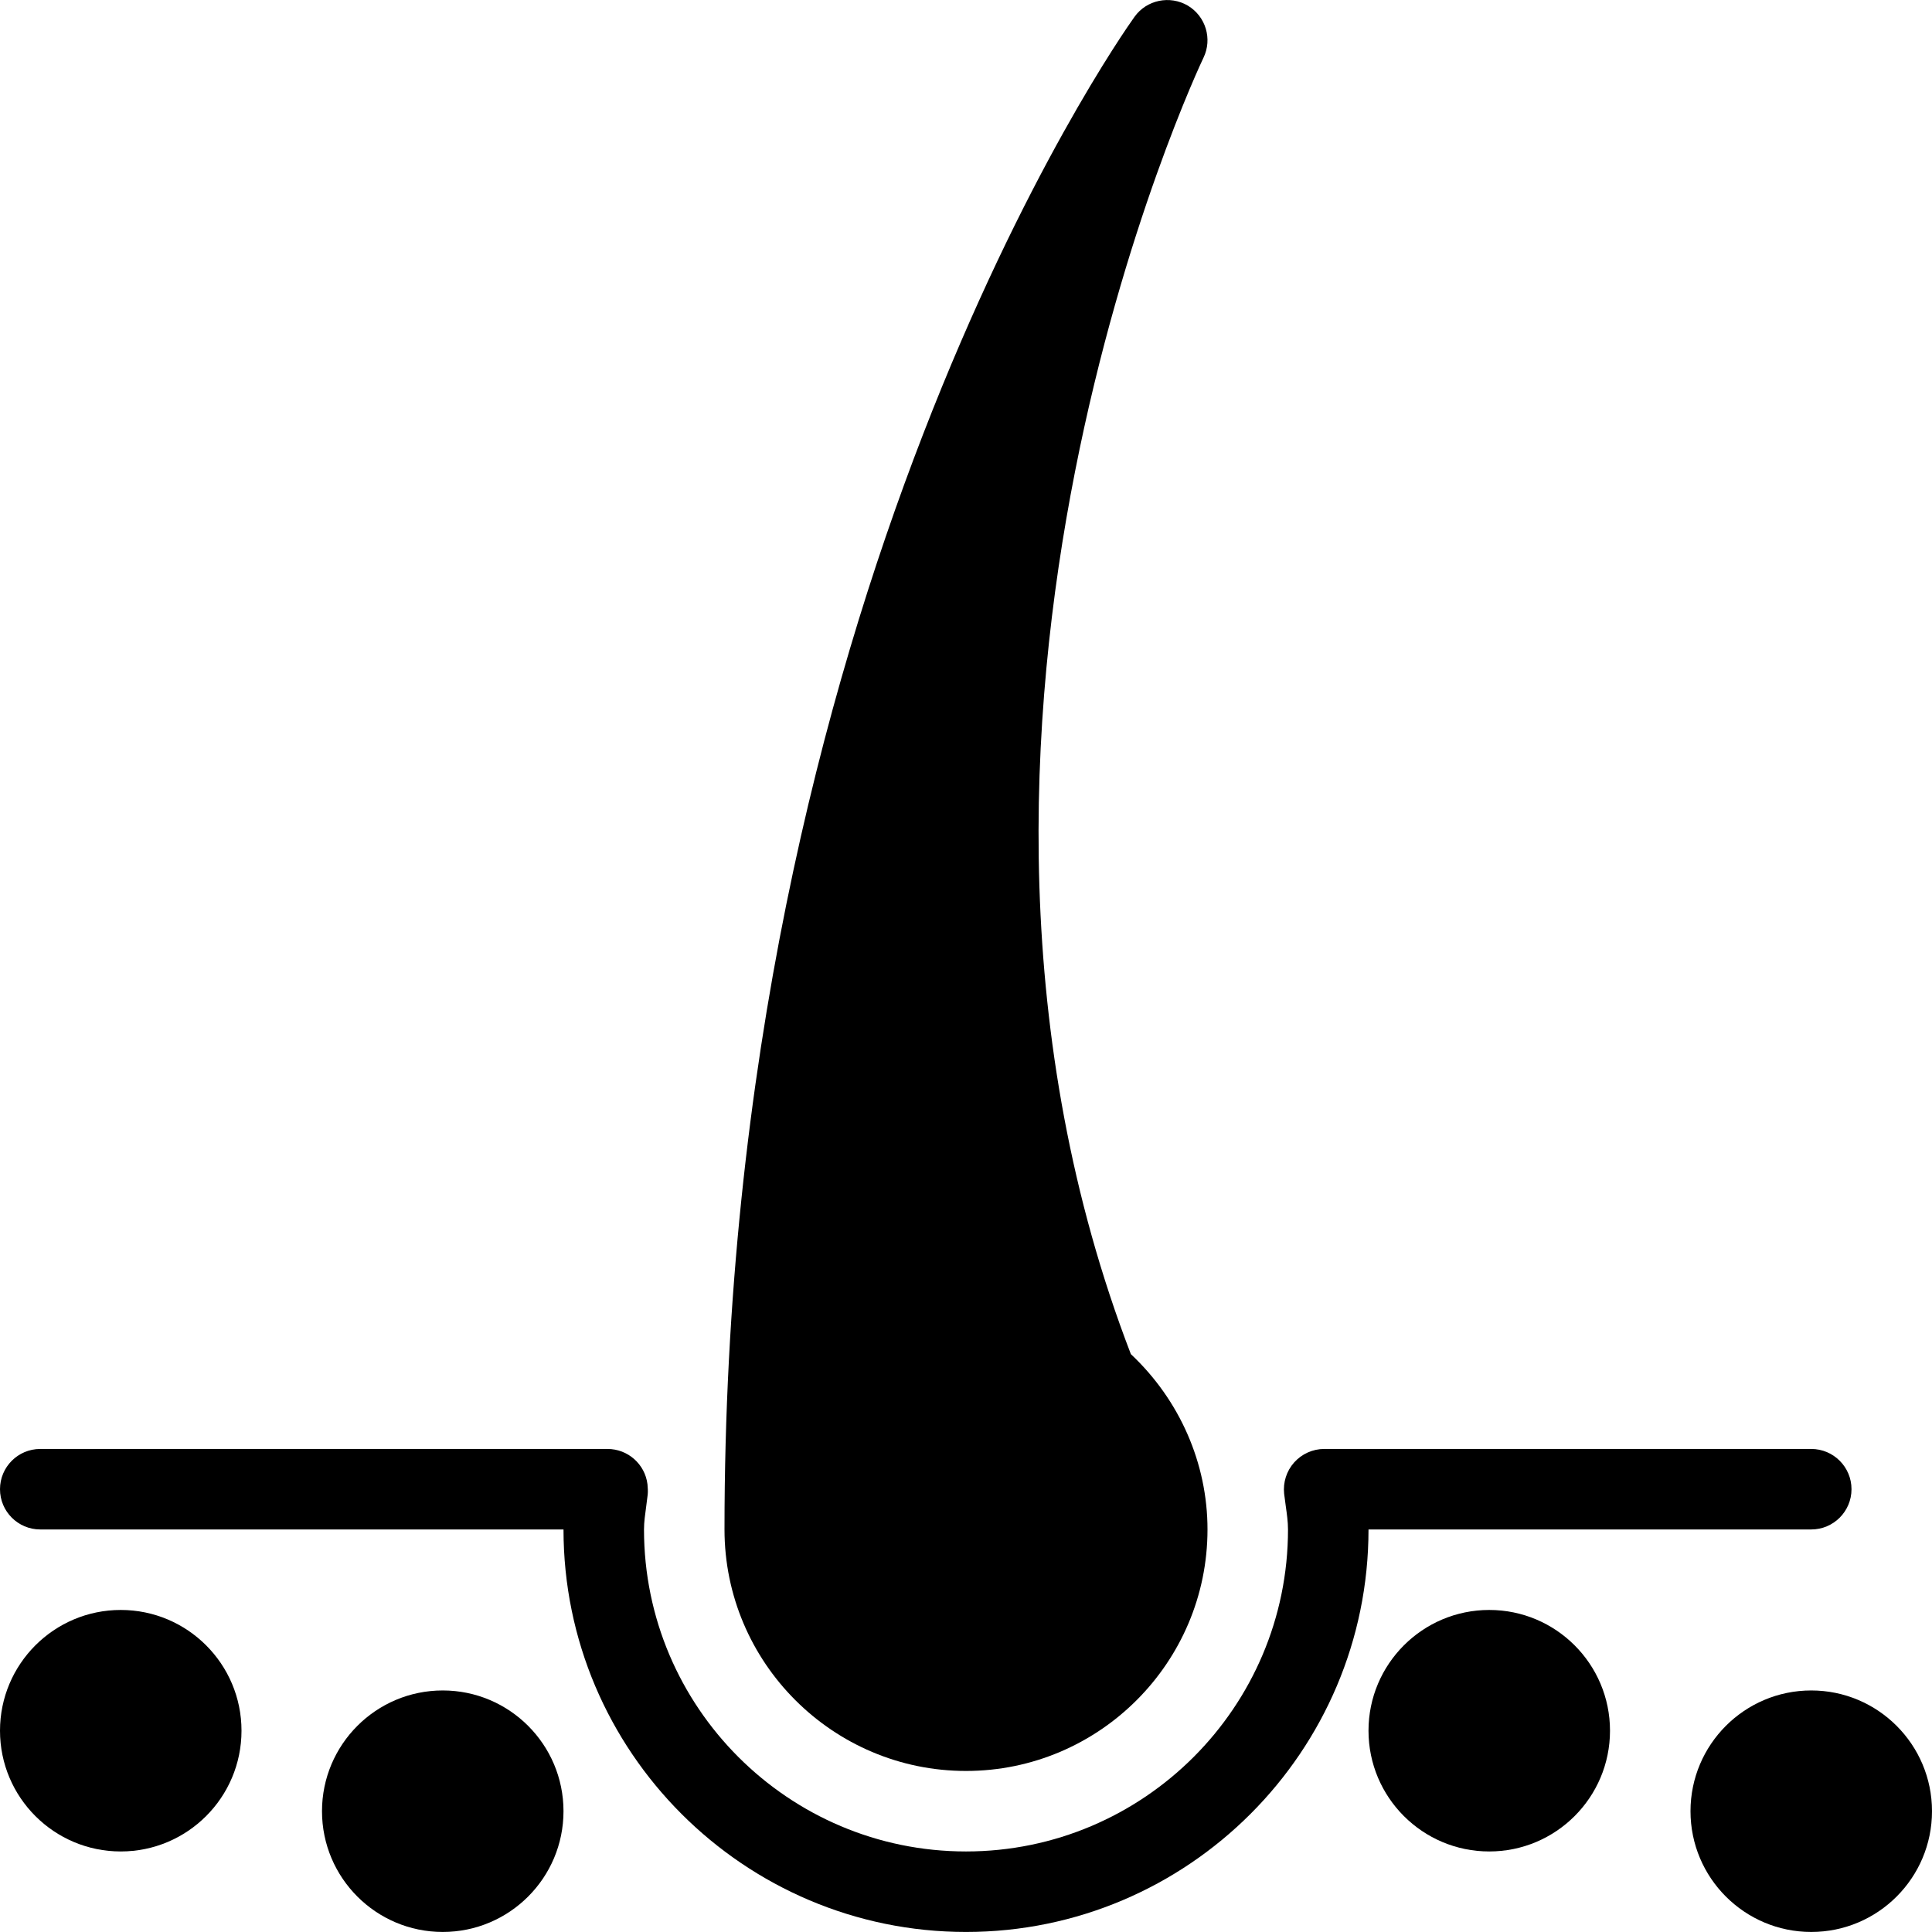 <?xml version="1.0" encoding="iso-8859-1"?>
<!-- Generator: Adobe Illustrator 19.0.0, SVG Export Plug-In . SVG Version: 6.00 Build 0)  -->
<svg version="1.1" id="Layer_1" xmlns="http://www.w3.org/2000/svg" xmlns:xlink="http://www.w3.org/1999/xlink" x="0px" y="0px"
	 viewBox="0 0 512 512" style="enable-background:new 0 0 512 512;" xml:space="preserve">
<g>
	<g>
		<g>
			<path d="M256,469.322c35.285,0,64-28.715,64-64c0-17.515-7.36-34.304-20.309-46.464C235.392,191.69,318.08,17.055,318.933,15.306
				c2.411-4.992,0.597-10.987-4.16-13.824c-4.736-2.773-10.901-1.536-14.123,2.987C296.213,10.655,192,159.391,192,405.322
				C192,440.607,220.715,469.322,256,469.322z"/>
			<path d="M32,426.655c-17.664,0-32,14.336-32,32c0,17.664,14.336,32,32,32s32-14.336,32-32C64,440.991,49.664,426.655,32,426.655z
				"/>
			<path d="M117.333,447.988c-17.664,0-32,14.336-32,32s14.336,32,32,32s32-14.336,32-32S134.997,447.988,117.333,447.988z"/>
			<path d="M394.667,426.655c-17.664,0-32,14.336-32,32c0,17.664,14.336,32,32,32s32-14.336,32-32
				C426.667,440.991,412.331,426.655,394.667,426.655z"/>
			<path d="M480,405.322c5.888,0,10.667-4.779,10.667-10.667c0-5.888-4.779-10.667-10.667-10.667H350.933
				c-3.029,0-5.931,1.301-7.957,3.563c-2.027,2.261-2.987,5.291-2.667,8.299l0.448,3.392c0.277,1.984,0.576,3.989,0.576,6.08
				c0,47.061-38.272,85.333-85.333,85.333s-85.333-38.272-85.333-85.333c0-2.027,0.299-3.968,0.555-5.909l0.427-3.349
				c0.085-0.832,0.021-1.899-0.064-2.731c-0.661-5.333-5.205-9.344-10.581-9.344H10.667C4.779,383.988,0,388.767,0,394.655
				c0,5.888,4.779,10.667,10.667,10.667h138.667c0,58.816,47.851,106.667,106.667,106.667s106.667-47.851,106.667-106.667H480z"/>
			<path d="M480,447.988c-17.664,0-32,14.336-32,32s14.336,32,32,32c17.664,0,32-14.336,32-32S497.664,447.988,480,447.988z"/>
		</g>
	</g>
</g>
<g>
</g>
<g>
</g>
<g>
</g>
<g>
</g>
<g>
</g>
<g>
</g>
<g>
</g>
<g>
</g>
<g>
</g>
<g>
</g>
<g>
</g>
<g>
</g>
<g>
</g>
<g>
</g>
<g>
</g>
</svg>
